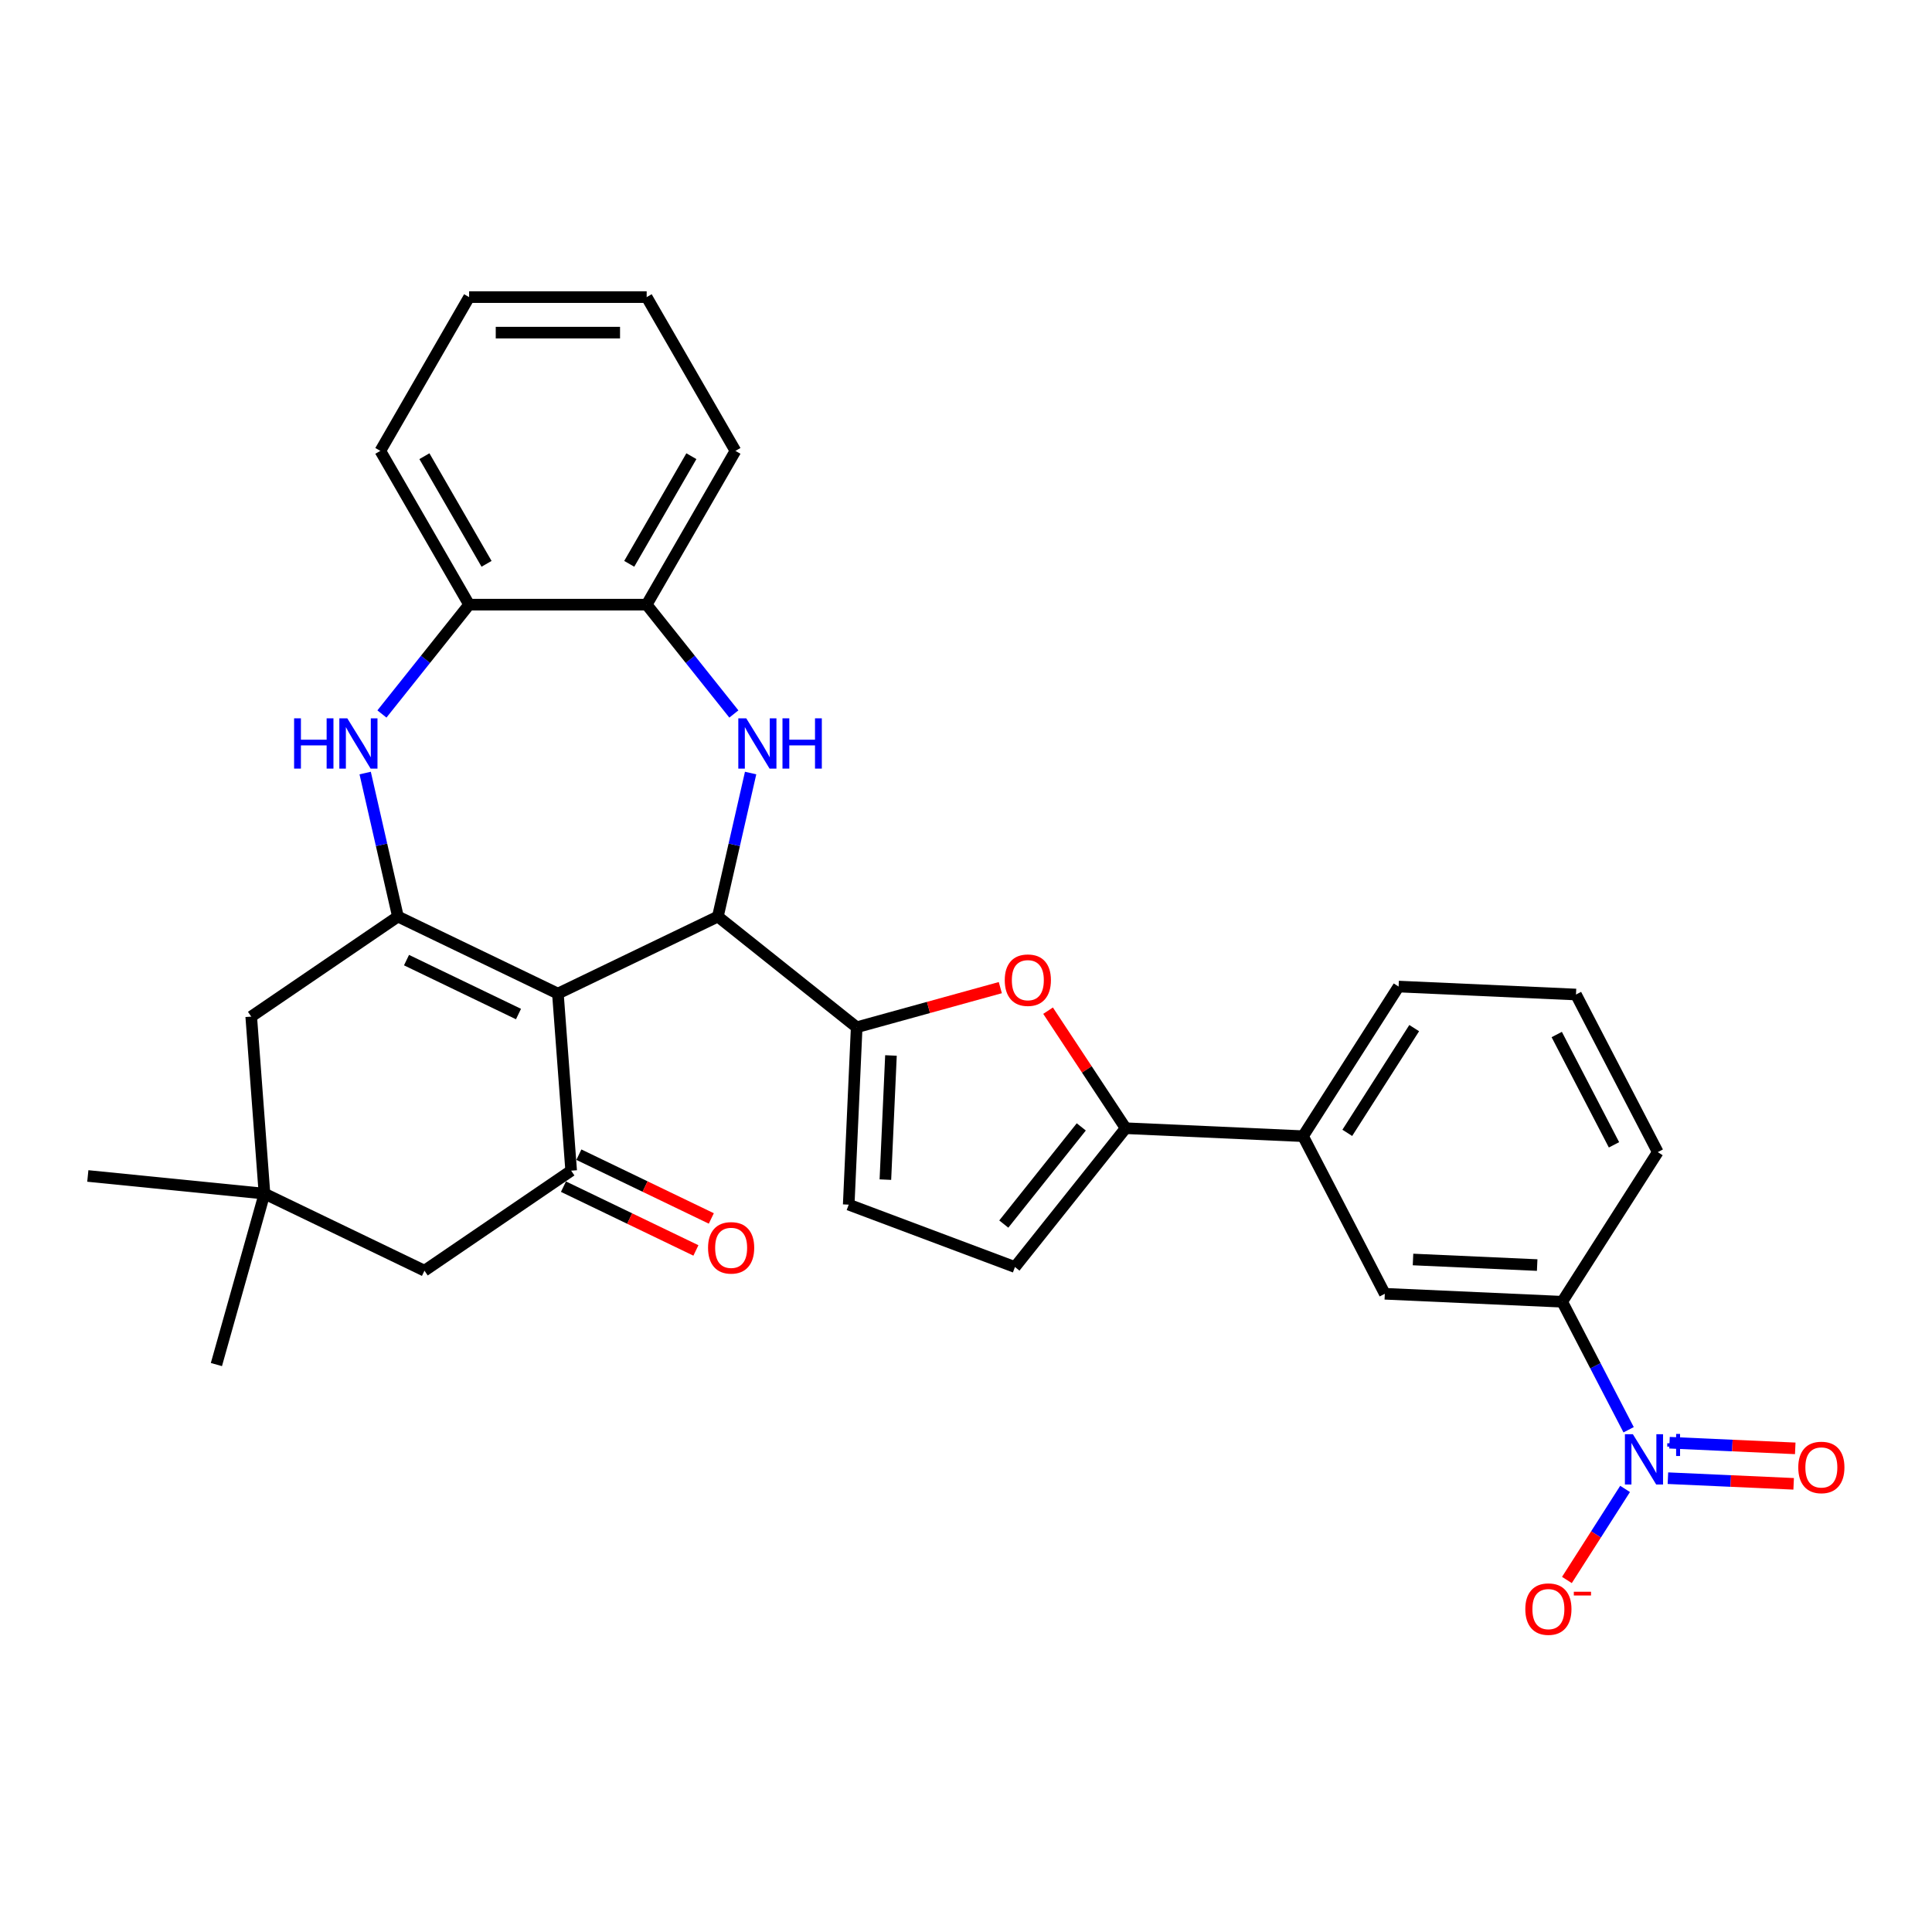 <?xml version='1.0' encoding='iso-8859-1'?>
<svg version='1.1' baseProfile='full'
              xmlns='http://www.w3.org/2000/svg'
                      xmlns:rdkit='http://www.rdkit.org/xml'
                      xmlns:xlink='http://www.w3.org/1999/xlink'
                  xml:space='preserve'
width='1000px' height='1000px' viewBox='0 0 1000 1000'>
<!-- END OF HEADER -->
<rect style='opacity:1.0;fill:#FFFFFF;stroke:none' width='1000' height='1000' x='0' y='0'> </rect>
<path class='bond-0' d='M 288.765,514.288 L 371.565,474.414' style='fill:none;fill-rule:evenodd;stroke:#000000;stroke-width:6px;stroke-linecap:butt;stroke-linejoin:miter;stroke-opacity:1' />
<path class='bond-1' d='M 288.765,514.288 L 205.964,474.414' style='fill:none;fill-rule:evenodd;stroke:#000000;stroke-width:6px;stroke-linecap:butt;stroke-linejoin:miter;stroke-opacity:1' />
<path class='bond-1' d='M 268.37,524.867 L 210.409,496.955' style='fill:none;fill-rule:evenodd;stroke:#000000;stroke-width:6px;stroke-linecap:butt;stroke-linejoin:miter;stroke-opacity:1' />
<path class='bond-4' d='M 288.765,514.288 L 295.633,605.933' style='fill:none;fill-rule:evenodd;stroke:#000000;stroke-width:6px;stroke-linecap:butt;stroke-linejoin:miter;stroke-opacity:1' />
<path class='bond-2' d='M 371.565,474.414 L 380.043,437.27' style='fill:none;fill-rule:evenodd;stroke:#000000;stroke-width:6px;stroke-linecap:butt;stroke-linejoin:miter;stroke-opacity:1' />
<path class='bond-2' d='M 380.043,437.27 L 388.521,400.127' style='fill:none;fill-rule:evenodd;stroke:#0000FF;stroke-width:6px;stroke-linecap:butt;stroke-linejoin:miter;stroke-opacity:1' />
<path class='bond-3' d='M 371.565,474.414 L 443.417,531.713' style='fill:none;fill-rule:evenodd;stroke:#000000;stroke-width:6px;stroke-linecap:butt;stroke-linejoin:miter;stroke-opacity:1' />
<path class='bond-6' d='M 205.964,474.414 L 197.487,437.27' style='fill:none;fill-rule:evenodd;stroke:#000000;stroke-width:6px;stroke-linecap:butt;stroke-linejoin:miter;stroke-opacity:1' />
<path class='bond-6' d='M 197.487,437.27 L 189.009,400.127' style='fill:none;fill-rule:evenodd;stroke:#0000FF;stroke-width:6px;stroke-linecap:butt;stroke-linejoin:miter;stroke-opacity:1' />
<path class='bond-15' d='M 205.964,474.414 L 130.032,526.184' style='fill:none;fill-rule:evenodd;stroke:#000000;stroke-width:6px;stroke-linecap:butt;stroke-linejoin:miter;stroke-opacity:1' />
<path class='bond-11' d='M 379.847,369.558 L 357.281,341.262' style='fill:none;fill-rule:evenodd;stroke:#0000FF;stroke-width:6px;stroke-linecap:butt;stroke-linejoin:miter;stroke-opacity:1' />
<path class='bond-11' d='M 357.281,341.262 L 334.715,312.965' style='fill:none;fill-rule:evenodd;stroke:#000000;stroke-width:6px;stroke-linecap:butt;stroke-linejoin:miter;stroke-opacity:1' />
<path class='bond-7' d='M 443.417,531.713 L 480.589,521.454' style='fill:none;fill-rule:evenodd;stroke:#000000;stroke-width:6px;stroke-linecap:butt;stroke-linejoin:miter;stroke-opacity:1' />
<path class='bond-7' d='M 480.589,521.454 L 517.762,511.195' style='fill:none;fill-rule:evenodd;stroke:#FF0000;stroke-width:6px;stroke-linecap:butt;stroke-linejoin:miter;stroke-opacity:1' />
<path class='bond-9' d='M 443.417,531.713 L 439.294,623.522' style='fill:none;fill-rule:evenodd;stroke:#000000;stroke-width:6px;stroke-linecap:butt;stroke-linejoin:miter;stroke-opacity:1' />
<path class='bond-9' d='M 461.16,546.309 L 458.274,610.576' style='fill:none;fill-rule:evenodd;stroke:#000000;stroke-width:6px;stroke-linecap:butt;stroke-linejoin:miter;stroke-opacity:1' />
<path class='bond-17' d='M 295.633,605.933 L 219.7,657.703' style='fill:none;fill-rule:evenodd;stroke:#000000;stroke-width:6px;stroke-linecap:butt;stroke-linejoin:miter;stroke-opacity:1' />
<path class='bond-21' d='M 291.645,614.213 L 325.923,630.72' style='fill:none;fill-rule:evenodd;stroke:#000000;stroke-width:6px;stroke-linecap:butt;stroke-linejoin:miter;stroke-opacity:1' />
<path class='bond-21' d='M 325.923,630.72 L 360.201,647.228' style='fill:none;fill-rule:evenodd;stroke:#FF0000;stroke-width:6px;stroke-linecap:butt;stroke-linejoin:miter;stroke-opacity:1' />
<path class='bond-21' d='M 299.62,597.653 L 333.898,614.16' style='fill:none;fill-rule:evenodd;stroke:#000000;stroke-width:6px;stroke-linecap:butt;stroke-linejoin:miter;stroke-opacity:1' />
<path class='bond-21' d='M 333.898,614.16 L 368.176,630.668' style='fill:none;fill-rule:evenodd;stroke:#FF0000;stroke-width:6px;stroke-linecap:butt;stroke-linejoin:miter;stroke-opacity:1' />
<path class='bond-5' d='M 842.974,740.039 L 825.78,706.909' style='fill:none;fill-rule:evenodd;stroke:#0000FF;stroke-width:6px;stroke-linecap:butt;stroke-linejoin:miter;stroke-opacity:1' />
<path class='bond-5' d='M 825.78,706.909 L 808.586,673.78' style='fill:none;fill-rule:evenodd;stroke:#000000;stroke-width:6px;stroke-linecap:butt;stroke-linejoin:miter;stroke-opacity:1' />
<path class='bond-19' d='M 841.139,770.661 L 826.084,794.227' style='fill:none;fill-rule:evenodd;stroke:#0000FF;stroke-width:6px;stroke-linecap:butt;stroke-linejoin:miter;stroke-opacity:1' />
<path class='bond-19' d='M 826.084,794.227 L 811.03,817.794' style='fill:none;fill-rule:evenodd;stroke:#FF0000;stroke-width:6px;stroke-linecap:butt;stroke-linejoin:miter;stroke-opacity:1' />
<path class='bond-20' d='M 863.31,765.106 L 895.851,766.567' style='fill:none;fill-rule:evenodd;stroke:#0000FF;stroke-width:6px;stroke-linecap:butt;stroke-linejoin:miter;stroke-opacity:1' />
<path class='bond-20' d='M 895.851,766.567 L 928.393,768.029' style='fill:none;fill-rule:evenodd;stroke:#FF0000;stroke-width:6px;stroke-linecap:butt;stroke-linejoin:miter;stroke-opacity:1' />
<path class='bond-20' d='M 864.134,746.744 L 896.676,748.206' style='fill:none;fill-rule:evenodd;stroke:#0000FF;stroke-width:6px;stroke-linecap:butt;stroke-linejoin:miter;stroke-opacity:1' />
<path class='bond-20' d='M 896.676,748.206 L 929.217,749.667' style='fill:none;fill-rule:evenodd;stroke:#FF0000;stroke-width:6px;stroke-linecap:butt;stroke-linejoin:miter;stroke-opacity:1' />
<path class='bond-12' d='M 197.682,369.558 L 220.248,341.262' style='fill:none;fill-rule:evenodd;stroke:#0000FF;stroke-width:6px;stroke-linecap:butt;stroke-linejoin:miter;stroke-opacity:1' />
<path class='bond-12' d='M 220.248,341.262 L 242.814,312.965' style='fill:none;fill-rule:evenodd;stroke:#000000;stroke-width:6px;stroke-linecap:butt;stroke-linejoin:miter;stroke-opacity:1' />
<path class='bond-8' d='M 542.477,523.126 L 562.556,553.545' style='fill:none;fill-rule:evenodd;stroke:#FF0000;stroke-width:6px;stroke-linecap:butt;stroke-linejoin:miter;stroke-opacity:1' />
<path class='bond-8' d='M 562.556,553.545 L 582.635,583.963' style='fill:none;fill-rule:evenodd;stroke:#000000;stroke-width:6px;stroke-linecap:butt;stroke-linejoin:miter;stroke-opacity:1' />
<path class='bond-14' d='M 582.635,583.963 L 674.444,588.086' style='fill:none;fill-rule:evenodd;stroke:#000000;stroke-width:6px;stroke-linecap:butt;stroke-linejoin:miter;stroke-opacity:1' />
<path class='bond-33' d='M 582.635,583.963 L 525.335,655.814' style='fill:none;fill-rule:evenodd;stroke:#000000;stroke-width:6px;stroke-linecap:butt;stroke-linejoin:miter;stroke-opacity:1' />
<path class='bond-33' d='M 559.669,583.281 L 519.56,633.577' style='fill:none;fill-rule:evenodd;stroke:#000000;stroke-width:6px;stroke-linecap:butt;stroke-linejoin:miter;stroke-opacity:1' />
<path class='bond-10' d='M 439.294,623.522 L 525.335,655.814' style='fill:none;fill-rule:evenodd;stroke:#000000;stroke-width:6px;stroke-linecap:butt;stroke-linejoin:miter;stroke-opacity:1' />
<path class='bond-27' d='M 334.715,312.965 L 380.666,233.376' style='fill:none;fill-rule:evenodd;stroke:#000000;stroke-width:6px;stroke-linecap:butt;stroke-linejoin:miter;stroke-opacity:1' />
<path class='bond-27' d='M 325.69,291.836 L 357.856,236.124' style='fill:none;fill-rule:evenodd;stroke:#000000;stroke-width:6px;stroke-linecap:butt;stroke-linejoin:miter;stroke-opacity:1' />
<path class='bond-32' d='M 334.715,312.965 L 242.814,312.965' style='fill:none;fill-rule:evenodd;stroke:#000000;stroke-width:6px;stroke-linecap:butt;stroke-linejoin:miter;stroke-opacity:1' />
<path class='bond-28' d='M 242.814,312.965 L 196.863,233.376' style='fill:none;fill-rule:evenodd;stroke:#000000;stroke-width:6px;stroke-linecap:butt;stroke-linejoin:miter;stroke-opacity:1' />
<path class='bond-28' d='M 251.839,291.836 L 219.674,236.124' style='fill:none;fill-rule:evenodd;stroke:#000000;stroke-width:6px;stroke-linecap:butt;stroke-linejoin:miter;stroke-opacity:1' />
<path class='bond-13' d='M 808.586,673.78 L 716.777,669.656' style='fill:none;fill-rule:evenodd;stroke:#000000;stroke-width:6px;stroke-linecap:butt;stroke-linejoin:miter;stroke-opacity:1' />
<path class='bond-13' d='M 795.64,654.799 L 731.373,651.913' style='fill:none;fill-rule:evenodd;stroke:#000000;stroke-width:6px;stroke-linecap:butt;stroke-linejoin:miter;stroke-opacity:1' />
<path class='bond-35' d='M 808.586,673.78 L 858.062,596.332' style='fill:none;fill-rule:evenodd;stroke:#000000;stroke-width:6px;stroke-linecap:butt;stroke-linejoin:miter;stroke-opacity:1' />
<path class='bond-18' d='M 674.444,588.086 L 716.777,669.656' style='fill:none;fill-rule:evenodd;stroke:#000000;stroke-width:6px;stroke-linecap:butt;stroke-linejoin:miter;stroke-opacity:1' />
<path class='bond-23' d='M 674.444,588.086 L 723.919,510.639' style='fill:none;fill-rule:evenodd;stroke:#000000;stroke-width:6px;stroke-linecap:butt;stroke-linejoin:miter;stroke-opacity:1' />
<path class='bond-23' d='M 697.354,586.364 L 731.987,532.151' style='fill:none;fill-rule:evenodd;stroke:#000000;stroke-width:6px;stroke-linecap:butt;stroke-linejoin:miter;stroke-opacity:1' />
<path class='bond-31' d='M 130.032,526.184 L 136.899,617.828' style='fill:none;fill-rule:evenodd;stroke:#000000;stroke-width:6px;stroke-linecap:butt;stroke-linejoin:miter;stroke-opacity:1' />
<path class='bond-16' d='M 136.899,617.828 L 219.7,657.703' style='fill:none;fill-rule:evenodd;stroke:#000000;stroke-width:6px;stroke-linecap:butt;stroke-linejoin:miter;stroke-opacity:1' />
<path class='bond-24' d='M 136.899,617.828 L 45.455,608.678' style='fill:none;fill-rule:evenodd;stroke:#000000;stroke-width:6px;stroke-linecap:butt;stroke-linejoin:miter;stroke-opacity:1' />
<path class='bond-25' d='M 136.899,617.828 L 112.009,706.295' style='fill:none;fill-rule:evenodd;stroke:#000000;stroke-width:6px;stroke-linecap:butt;stroke-linejoin:miter;stroke-opacity:1' />
<path class='bond-22' d='M 858.062,596.332 L 815.728,514.762' style='fill:none;fill-rule:evenodd;stroke:#000000;stroke-width:6px;stroke-linecap:butt;stroke-linejoin:miter;stroke-opacity:1' />
<path class='bond-22' d='M 835.398,592.563 L 805.764,535.464' style='fill:none;fill-rule:evenodd;stroke:#000000;stroke-width:6px;stroke-linecap:butt;stroke-linejoin:miter;stroke-opacity:1' />
<path class='bond-26' d='M 723.919,510.639 L 815.728,514.762' style='fill:none;fill-rule:evenodd;stroke:#000000;stroke-width:6px;stroke-linecap:butt;stroke-linejoin:miter;stroke-opacity:1' />
<path class='bond-29' d='M 380.666,233.376 L 334.715,153.787' style='fill:none;fill-rule:evenodd;stroke:#000000;stroke-width:6px;stroke-linecap:butt;stroke-linejoin:miter;stroke-opacity:1' />
<path class='bond-30' d='M 196.863,233.376 L 242.814,153.787' style='fill:none;fill-rule:evenodd;stroke:#000000;stroke-width:6px;stroke-linecap:butt;stroke-linejoin:miter;stroke-opacity:1' />
<path class='bond-34' d='M 334.715,153.787 L 242.814,153.787' style='fill:none;fill-rule:evenodd;stroke:#000000;stroke-width:6px;stroke-linecap:butt;stroke-linejoin:miter;stroke-opacity:1' />
<path class='bond-34' d='M 320.93,172.167 L 256.599,172.167' style='fill:none;fill-rule:evenodd;stroke:#000000;stroke-width:6px;stroke-linecap:butt;stroke-linejoin:miter;stroke-opacity:1' />
<path  class='atom-3' d='M 386.262 371.803
L 394.791 385.588
Q 395.636 386.948, 396.996 389.411
Q 398.356 391.874, 398.43 392.021
L 398.43 371.803
L 401.885 371.803
L 401.885 397.83
L 398.32 397.83
L 389.166 382.758
Q 388.1 380.993, 386.961 378.971
Q 385.858 376.95, 385.527 376.325
L 385.527 397.83
L 382.145 397.83
L 382.145 371.803
L 386.262 371.803
' fill='#0000FF'/>
<path  class='atom-3' d='M 405.01 371.803
L 408.539 371.803
L 408.539 382.868
L 421.846 382.868
L 421.846 371.803
L 425.375 371.803
L 425.375 397.83
L 421.846 397.83
L 421.846 385.809
L 408.539 385.809
L 408.539 397.83
L 405.01 397.83
L 405.01 371.803
' fill='#0000FF'/>
<path  class='atom-6' d='M 845.167 742.337
L 853.696 756.122
Q 854.541 757.482, 855.901 759.945
Q 857.261 762.408, 857.335 762.555
L 857.335 742.337
L 860.79 742.337
L 860.79 768.363
L 857.225 768.363
L 848.071 753.292
Q 847.005 751.527, 845.866 749.505
Q 844.763 747.483, 844.432 746.858
L 844.432 768.363
L 841.05 768.363
L 841.05 742.337
L 845.167 742.337
' fill='#0000FF'/>
<path  class='atom-6' d='M 862.974 747.028
L 867.56 747.028
L 867.56 742.2
L 869.598 742.2
L 869.598 747.028
L 874.304 747.028
L 874.304 748.775
L 869.598 748.775
L 869.598 753.627
L 867.56 753.627
L 867.56 748.775
L 862.974 748.775
L 862.974 747.028
' fill='#0000FF'/>
<path  class='atom-7' d='M 152.227 371.803
L 155.757 371.803
L 155.757 382.868
L 169.064 382.868
L 169.064 371.803
L 172.593 371.803
L 172.593 397.83
L 169.064 397.83
L 169.064 385.809
L 155.757 385.809
L 155.757 397.83
L 152.227 397.83
L 152.227 371.803
' fill='#0000FF'/>
<path  class='atom-7' d='M 179.761 371.803
L 188.29 385.588
Q 189.135 386.948, 190.495 389.411
Q 191.855 391.874, 191.929 392.021
L 191.929 371.803
L 195.384 371.803
L 195.384 397.83
L 191.819 397.83
L 182.665 382.758
Q 181.599 380.993, 180.46 378.971
Q 179.357 376.95, 179.026 376.325
L 179.026 397.83
L 175.644 397.83
L 175.644 371.803
L 179.761 371.803
' fill='#0000FF'/>
<path  class='atom-8' d='M 520.059 507.338
Q 520.059 501.088, 523.147 497.596
Q 526.235 494.104, 532.006 494.104
Q 537.778 494.104, 540.866 497.596
Q 543.954 501.088, 543.954 507.338
Q 543.954 513.661, 540.829 517.263
Q 537.704 520.829, 532.006 520.829
Q 526.272 520.829, 523.147 517.263
Q 520.059 513.697, 520.059 507.338
M 532.006 517.888
Q 535.977 517.888, 538.109 515.241
Q 540.278 512.558, 540.278 507.338
Q 540.278 502.228, 538.109 499.655
Q 535.977 497.045, 532.006 497.045
Q 528.036 497.045, 525.867 499.618
Q 523.735 502.191, 523.735 507.338
Q 523.735 512.594, 525.867 515.241
Q 528.036 517.888, 532.006 517.888
' fill='#FF0000'/>
<path  class='atom-20' d='M 789.498 832.871
Q 789.498 826.622, 792.586 823.129
Q 795.674 819.637, 801.445 819.637
Q 807.216 819.637, 810.304 823.129
Q 813.392 826.622, 813.392 832.871
Q 813.392 839.194, 810.268 842.796
Q 807.143 846.362, 801.445 846.362
Q 795.71 846.362, 792.586 842.796
Q 789.498 839.231, 789.498 832.871
M 801.445 843.421
Q 805.415 843.421, 807.547 840.775
Q 809.716 838.091, 809.716 832.871
Q 809.716 827.761, 807.547 825.188
Q 805.415 822.578, 801.445 822.578
Q 797.475 822.578, 795.306 825.151
Q 793.174 827.725, 793.174 832.871
Q 793.174 838.128, 795.306 840.775
Q 797.475 843.421, 801.445 843.421
' fill='#FF0000'/>
<path  class='atom-20' d='M 814.605 823.885
L 823.509 823.885
L 823.509 825.826
L 814.605 825.826
L 814.605 823.885
' fill='#FF0000'/>
<path  class='atom-21' d='M 930.782 759.547
Q 930.782 753.297, 933.87 749.805
Q 936.958 746.313, 942.729 746.313
Q 948.501 746.313, 951.589 749.805
Q 954.676 753.297, 954.676 759.547
Q 954.676 765.87, 951.552 769.472
Q 948.427 773.038, 942.729 773.038
Q 936.995 773.038, 933.87 769.472
Q 930.782 765.906, 930.782 759.547
M 942.729 770.097
Q 946.699 770.097, 948.832 767.45
Q 951 764.767, 951 759.547
Q 951 754.437, 948.832 751.864
Q 946.699 749.254, 942.729 749.254
Q 938.759 749.254, 936.59 751.827
Q 934.458 754.4, 934.458 759.547
Q 934.458 764.804, 936.59 767.45
Q 938.759 770.097, 942.729 770.097
' fill='#FF0000'/>
<path  class='atom-22' d='M 366.486 645.881
Q 366.486 639.632, 369.574 636.139
Q 372.662 632.647, 378.433 632.647
Q 384.204 632.647, 387.292 636.139
Q 390.38 639.632, 390.38 645.881
Q 390.38 652.204, 387.256 655.806
Q 384.131 659.372, 378.433 659.372
Q 372.698 659.372, 369.574 655.806
Q 366.486 652.241, 366.486 645.881
M 378.433 656.431
Q 382.403 656.431, 384.535 653.785
Q 386.704 651.101, 386.704 645.881
Q 386.704 640.771, 384.535 638.198
Q 382.403 635.588, 378.433 635.588
Q 374.463 635.588, 372.294 638.161
Q 370.162 640.734, 370.162 645.881
Q 370.162 651.138, 372.294 653.785
Q 374.463 656.431, 378.433 656.431
' fill='#FF0000'/>
</svg>
